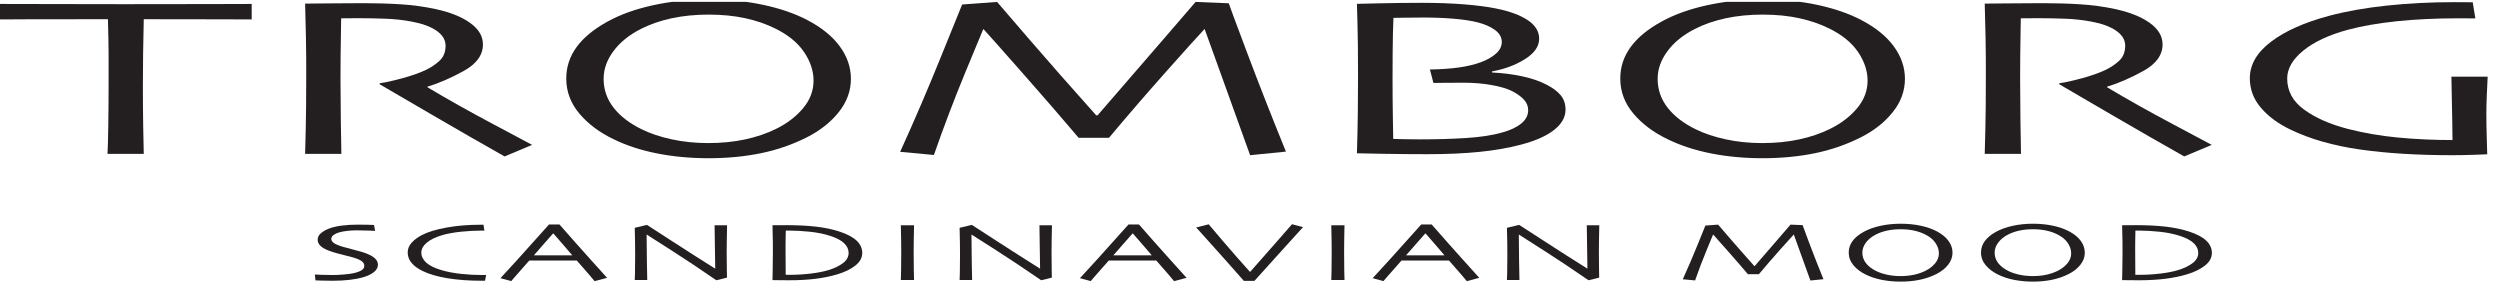 <?xml version="1.0" standalone="no"?>
<svg width="212" height="24" x="0" y="768" version="1.1" baseProfile="full" xmlns="http://www.w3.org/2000/svg" xmlns:xlink="http://www.w3.org/1999/xlink">
<rect width="100%" height="100%" fill="#808080" stroke="none"/>
<clipPath id="Clip1">
<path d="M0 24L212 24L212 0L0 0Z" fill="rgb(0, 0, 0)" stroke="none" />
</clipPath>
<g clip-path="url(#Clip1)">
<path d="M0 24L212 24L212 0L0 0Z" fill="rgb(255, 255, 255)" stroke="none" />
</g>
<g clip-path="url(#Clip1)">
<clipPath id="Clip2">
<path d="M0 24L212 24L212 0L0 0Z" fill="rgb(0, 0, 0)" stroke="none" />
</clipPath>
<g clip-path="url(#Clip2)">
<clipPath id="Clip3">
<path d="M0 792L549.362 792L549.362 730.962L0 730.962Z" fill="rgb(0, 0, 0)" stroke="none" transform="translate(0, 311.414) scale(0.386, -0.393)" />
</clipPath>
<g clip-path="url(#Clip3)">
<path d="M444.652 338.27C440.512 338.27 423.164 338.2 392.617 338.074C362.066 337.949 315.855 337.88 253.98 337.879C253.457 364.441 253.066 384.59 252.813 398.32C252.555 412.051 252.426 430.77 252.426 454.48C252.426 477.281 252.617 500.44 253.008 523.953C253.398 547.469 253.715 563.11 253.98 570.887L189.902 570.887C190.422 563.113 190.875 547.24 191.262 523.277C191.648 499.305 191.848 475.85 191.848 452.93C191.848 430.391 191.848 412.47 191.848 399.195C191.848 385.914 191.453 365.48 190.68 337.879C135.531 337.754 90.805 337.78 56.504 337.977C22.199 338.172 3.363 338.27 0 338.27L0 311.473C26.664 311.473 59.094 311.54 97.281 311.668C135.469 311.793 176.176 311.86 219.414 311.863C282.066 311.863 334.43 311.79 376.5 311.668C418.57 311.539 441.289 311.47 444.652 311.473L444.652 338.27" fill="rgb(35, 31, 32)" stroke="none" transform="translate(0, -14.927) scale(0.048, 0.049)" />
</g>
<g clip-path="url(#Clip3)">
<path d="M940.055 555.352L891.445 575.352C885.758 572.371 865.57 561.13 830.906 541.641C796.234 522.137 742.813 491.73 670.629 450.398L671.012 448.648C680.855 447.352 693.93 444.54 710.25 440.191C726.563 435.855 740.297 431.16 751.438 426.109C761.016 421.695 769.363 416.26 776.488 409.781C783.613 403.309 787.18 394.63 787.18 383.75C787.18 373.766 781.934 365.18 771.449 357.996C760.961 350.809 746.527 345.52 728.148 342.156C713.129 339.305 697.336 337.59 680.77 337.012C664.199 336.422 648.926 336.13 634.945 336.133C625.625 336.133 618.5 336.17 613.586 336.227C608.668 336.297 605.043 336.32 602.715 336.324C602.191 360.945 601.871 382.64 601.742 401.434C601.605 420.215 601.547 433.49 601.547 441.27C601.547 459.012 601.742 483.11 602.129 513.562C602.52 544.004 602.844 563.11 603.102 570.887L539.023 570.887C539.277 563.121 539.668 548.07 540.191 525.738C540.703 503.414 540.969 475.61 540.969 442.344C540.969 435.879 540.969 423.89 540.969 406.426C540.969 388.945 540.316 357.1 539.023 310.887C541.609 310.887 554.531 310.76 577.809 310.504C601.078 310.242 622.543 310.11 642.195 310.113C664.688 310.113 686.539 310.76 707.738 312.059C728.941 313.348 749.633 316.13 769.805 320.398C795.395 325.828 815.691 333.82 830.691 344.363C845.691 354.898 853.191 367.29 853.191 381.52C853.191 399.891 841.887 415.18 819.273 427.41C796.664 439.637 775.281 448.72 755.129 454.664L755.129 455.645C790.609 476.375 829.52 497.75 871.871 519.781C914.219 541.812 936.949 553.67 940.055 555.352" fill="rgb(35, 31, 32)" stroke="none" transform="translate(0, -14.927) scale(0.048, 0.049)" />
</g>
<g clip-path="url(#Clip3)">
<path d="M1437.26 444.09C1437.26 427.266 1431.62 410.73 1420.35 394.48C1409.08 378.242 1391.9 364.62 1368.84 353.609C1353.29 346.102 1335.86 340.28 1316.55 336.133C1297.25 331.992 1275.67 329.92 1251.83 329.918C1228.5 329.918 1206.8 332.03 1186.71 336.227C1166.63 340.437 1148.42 346.62 1132.09 354.773C1111.36 365.137 1095.22 377.94 1083.69 393.219C1072.16 408.492 1066.39 424.42 1066.39 440.984C1066.39 459.629 1072.29 476.32 1084.08 491.082C1095.87 505.84 1112.52 518.33 1134.04 528.555C1148.8 535.684 1166.29 541.4 1186.51 545.738C1206.73 550.074 1228.37 552.24 1251.44 552.242C1274.5 552.242 1296.08 550.14 1316.16 545.937C1336.25 541.727 1354.45 535.68 1370.79 527.781C1390.22 518.465 1406.16 506.59 1418.6 492.148C1431.04 477.715 1437.26 461.69 1437.26 444.09ZM1503.28 440.984C1503.28 461.961 1496.09 481.21 1481.74 498.746C1467.38 516.297 1448.69 530.76 1425.67 542.148C1400.06 554.844 1372.89 564.06 1344.18 569.82C1315.46 575.574 1284.68 578.45 1251.83 578.453C1219.75 578.453 1189.48 575.71 1161.02 570.203C1132.56 564.703 1106.96 556.52 1084.19 545.645C1059.09 533.863 1038.85 519.01 1023.46 501.082C1008.07 483.152 1000.38 463 1000.38 440.594C1000.38 420.66 1006.45 402.51 1018.61 386.133C1030.77 369.754 1049.01 355.03 1073.33 341.961C1095.83 329.793 1122.6 320.38 1153.65 313.707C1184.69 307.039 1217.42 303.71 1251.83 303.707C1286.75 303.707 1319.08 306.84 1348.83 313.121C1378.58 319.402 1404.33 328.1 1426.06 339.234C1451.41 352.187 1470.62 367.43 1483.68 384.969C1496.74 402.508 1503.28 421.18 1503.28 440.984" fill="rgb(35, 31, 32)" stroke="none" transform="translate(0, -14.927) scale(0.048, 0.049)" />
</g>
<g clip-path="url(#Clip3)">
<path d="M2271.82 567L2208.55 573.223L2128.38 355.312L2127.87 355.008C2117.76 365.508 2095.35 389.86 2060.63 428.074C2025.91 466.285 1992.09 504.64 1959.19 543.113L1905.61 543.113C1874.78 507.508 1840.73 469.01 1803.43 427.645C1766.14 386.266 1744.25 362.16 1737.78 355.289L1736.99 355.281C1735.43 358.641 1724.94 383.41 1705.5 429.578C1686.05 475.738 1667.52 523.49 1649.9 572.828L1590.27 567.391C1616.15 511.602 1640.37 456.32 1662.89 401.57C1685.42 346.816 1697.71 317.1 1699.78 312.437L1761.53 307.977C1764.11 310.953 1782.43 331.79 1816.48 370.508C1850.52 409.207 1890.59 453.8 1936.67 504.285L1939 504.285C1974.21 464.676 2011.49 422.48 2050.84 377.684C2090.2 332.898 2110.65 309.66 2112.2 307.977L2170.84 310.309C2171.62 313.152 2182.36 341.54 2203.08 395.457C2223.78 449.371 2246.7 506.55 2271.82 567" fill="rgb(35, 31, 32)" stroke="none" transform="translate(0, -14.927) scale(0.048, 0.049)" />
</g>
<g clip-path="url(#Clip3)">
<path d="M2699.77 495.352C2699.77 488.746 2697.44 482.83 2692.77 477.586C2688.12 472.344 2681.13 467.33 2671.81 462.535C2663.01 458.145 2650.9 454.58 2635.5 451.863C2620.09 449.141 2603.32 447.78 2585.21 447.781C2570.7 447.781 2558.99 447.85 2550.06 447.977C2541.13 448.105 2535.23 448.17 2532.39 448.172L2526.17 424.871C2545.33 424.605 2562.23 423.48 2576.86 421.473C2591.48 419.473 2604.49 416.45 2615.88 412.437C2626.76 408.562 2635.68 403.61 2642.68 397.586C2649.67 391.57 2653.16 384.8 2653.16 377.293C2653.16 369.402 2649.29 362.57 2641.54 356.816C2633.79 351.055 2623.2 346.49 2609.77 343.125C2598.39 340.406 2584.43 338.37 2567.9 337.012C2551.37 335.652 2533.67 334.97 2514.8 334.969C2502.66 334.969 2491.48 335.07 2481.28 335.262C2471.07 335.457 2464.55 335.55 2461.72 335.555C2460.94 354.449 2460.48 374.52 2460.35 395.742C2460.21 416.973 2460.16 432.38 2460.16 441.961C2460.16 464.227 2460.35 486.59 2460.74 509.039C2461.13 531.504 2461.33 543.5 2461.33 545.066C2466.49 545.191 2473.4 545.35 2482.07 545.547C2490.72 545.738 2499.06 545.84 2507.07 545.84C2536.8 545.84 2564.38 545.07 2589.84 543.504C2615.31 541.949 2636.83 538.72 2654.4 533.797C2668.88 529.793 2680.06 524.55 2687.94 518.074C2695.82 511.602 2699.77 504.03 2699.77 495.352ZM2765.78 494.383C2765.78 507.332 2759.12 518.98 2745.8 529.332C2732.48 539.695 2713.15 548.17 2687.81 554.773C2665.31 560.594 2640.61 564.84 2613.71 567.488C2586.82 570.145 2556.04 571.47 2521.39 571.473C2495.78 571.473 2469.47 571.24 2442.44 570.789C2415.41 570.34 2400.35 570.05 2397.25 569.922C2398.03 545.066 2398.54 521.6 2398.8 499.527C2399.05 477.457 2399.19 456.39 2399.19 436.324C2399.19 398.27 2398.87 368.14 2398.22 345.937C2397.57 323.738 2397.25 312.18 2397.25 311.277C2400.86 311.148 2415.16 310.83 2440.1 310.309C2465.06 309.793 2489.3 309.53 2512.83 309.527C2539.47 309.527 2564.02 310.41 2586.52 312.156C2609.02 313.902 2628.03 316.32 2643.55 319.434C2667.08 324.09 2685.57 330.79 2699.01 339.527C2712.46 348.27 2719.18 358.98 2719.18 371.668C2719.18 385 2710.74 396.82 2693.87 407.105C2676.98 417.391 2657.72 424.42 2636.07 428.172L2636.07 430.113C2653.89 430.887 2671.18 433 2687.96 436.426C2704.74 439.852 2719.45 444.74 2732.11 451.082C2743.19 456.648 2751.58 462.8 2757.27 469.527C2762.95 476.258 2765.78 484.55 2765.78 494.383" fill="rgb(35, 31, 32)" stroke="none" transform="translate(0, -14.927) scale(0.048, 0.049)" />
</g>
<g clip-path="url(#Clip3)">
<path d="M3299.38 444.09C3299.38 427.266 3293.73 410.73 3282.46 394.48C3271.19 378.242 3254.01 364.62 3230.95 353.609C3215.39 346.102 3197.97 340.28 3178.66 336.133C3159.36 331.992 3137.77 329.92 3113.94 329.918C3090.61 329.918 3068.91 332.03 3048.83 336.227C3028.73 340.437 3010.53 346.62 2994.2 354.773C2973.47 365.137 2957.32 377.94 2945.8 393.219C2934.27 408.492 2928.5 424.42 2928.5 440.984C2928.5 459.629 2934.39 476.32 2946.19 491.082C2957.98 505.84 2974.63 518.33 2996.15 528.555C3010.92 535.684 3028.4 541.4 3048.62 545.738C3068.84 550.074 3090.48 552.24 3113.54 552.242C3136.61 552.242 3158.18 550.14 3178.27 545.937C3198.36 541.727 3216.56 535.68 3232.89 527.781C3252.33 518.465 3268.27 506.59 3280.71 492.148C3293.14 477.715 3299.38 461.69 3299.38 444.09ZM3365.39 440.984C3365.39 461.961 3358.2 481.21 3343.85 498.746C3329.49 516.297 3310.8 530.76 3287.77 542.148C3262.17 554.844 3235 564.06 3206.29 569.82C3177.58 575.574 3146.79 578.45 3113.94 578.453C3081.86 578.453 3051.58 575.71 3023.13 570.203C2994.67 564.703 2969.06 556.52 2946.3 545.645C2921.2 533.863 2900.96 519.01 2885.57 501.082C2870.18 483.152 2862.48 463 2862.48 440.594C2862.48 420.66 2868.55 402.51 2880.72 386.133C2892.87 369.754 2911.11 355.03 2935.44 341.961C2957.93 329.793 2984.71 320.38 3015.76 313.707C3046.8 307.039 3079.53 303.71 3113.94 303.707C3148.86 303.707 3181.19 306.84 3210.94 313.121C3240.69 319.402 3266.44 328.1 3288.16 339.234C3313.52 352.187 3332.72 367.43 3345.79 384.969C3358.85 402.508 3365.39 421.18 3365.39 440.984" fill="rgb(35, 31, 32)" stroke="none" transform="translate(0, -14.927) scale(0.048, 0.049)" />
</g>
<g clip-path="url(#Clip3)">
<path d="M3907.38 555.352L3858.79 575.352C3853.09 572.371 3832.91 561.13 3798.24 541.641C3763.57 522.137 3710.15 491.73 3637.97 450.398L3638.34 448.648C3648.18 447.352 3661.27 444.54 3677.58 440.191C3693.9 435.855 3707.64 431.16 3718.77 426.109C3728.35 421.695 3736.7 416.26 3743.83 409.781C3750.95 403.309 3754.51 394.63 3754.51 383.75C3754.51 373.766 3749.27 365.18 3738.79 357.996C3728.3 350.809 3713.87 345.52 3695.49 342.156C3680.47 339.305 3664.67 337.59 3648.11 337.012C3631.53 336.422 3616.26 336.13 3602.29 336.133C3592.96 336.133 3585.84 336.17 3580.92 336.227C3576 336.297 3572.38 336.32 3570.05 336.324C3569.53 360.945 3569.2 382.64 3569.08 401.434C3568.95 420.215 3568.89 433.49 3568.89 441.27C3568.89 459.012 3569.08 483.11 3569.46 513.562C3569.85 544.004 3570.18 563.11 3570.43 570.887L3506.36 570.887C3506.61 563.121 3507 548.07 3507.52 525.738C3508.04 503.414 3508.3 475.61 3508.3 442.344C3508.3 435.879 3508.3 423.89 3508.3 406.426C3508.3 388.945 3507.66 357.1 3506.36 310.887C3508.95 310.887 3521.87 310.76 3545.14 310.504C3568.42 310.242 3589.88 310.11 3609.53 310.113C3632.02 310.113 3653.87 310.76 3675.08 312.059C3696.27 313.348 3716.97 316.13 3737.14 320.398C3762.73 325.828 3783.03 333.82 3798.03 344.363C3813.03 354.898 3820.53 367.29 3820.53 381.52C3820.53 399.891 3809.22 415.18 3786.6 427.41C3764 439.637 3742.62 448.72 3722.46 454.664L3722.46 455.645C3757.95 476.375 3796.86 497.75 3839.2 519.781C3881.56 541.812 3904.28 553.67 3907.38 555.352" fill="rgb(35, 31, 32)" stroke="none" transform="translate(0, -14.927) scale(0.048, 0.049)" />
</g>
<g clip-path="url(#Clip3)">
<path d="M4394.88 437.293C4394.37 446.617 4393.85 457.53 4393.33 470.02C4392.81 482.508 4392.56 492.83 4392.56 500.984C4392.56 514.062 4392.81 528.65 4393.33 544.773C4393.85 560.887 4394.11 569.85 4394.11 571.668C4391.78 571.797 4384.01 572.08 4370.81 572.535C4357.61 572.984 4344.79 573.22 4332.36 573.223C4270.74 573.223 4216.31 569.92 4169.06 563.316C4121.82 556.719 4080.84 545.19 4046.15 528.746C4024.66 518.648 4007.38 506.13 3994.31 491.18C3981.23 476.23 3974.7 459.18 3974.7 440.02C3974.7 416.453 3987.19 395.39 4012.18 376.816C4037.16 358.242 4071.52 343.25 4115.27 331.863C4145.05 324.09 4178.9 318.24 4216.83 314.285C4254.76 310.34 4294.31 308.37 4335.47 308.367C4341.93 308.367 4347.96 308.39 4353.53 308.465C4359.09 308.531 4364.07 308.56 4368.48 308.562L4373.13 336.52C4372.1 336.52 4367.96 336.49 4360.7 336.422C4353.44 336.367 4347.61 336.32 4343.2 336.324C4303.54 336.324 4267.26 338.02 4234.34 341.387C4201.42 344.754 4172.65 349.68 4148.03 356.148C4114.59 364.957 4088.34 376.95 4069.29 392.105C4050.23 407.266 4040.71 423.4 4040.71 440.496C4040.71 462.137 4050.63 480.05 4070.46 494.234C4090.29 508.426 4115.89 519.54 4147.27 527.566C4175.26 534.695 4204.88 539.71 4236.12 542.637C4267.35 545.547 4299.57 547 4332.75 547C4332.75 544.93 4332.62 534.84 4332.36 516.758C4332.1 498.672 4331.58 472.18 4330.81 437.293L4394.88 437.293" fill="rgb(35, 31, 32)" stroke="none" transform="translate(0, -14.927) scale(0.048, 0.049)" />
</g>
<g clip-path="url(#Clip3)">
<path d="M667.68 762.547C667.68 767.41 665.391 771.67 660.805 775.32C656.223 778.981 650.055 781.94 642.301 784.207C635.211 786.285 627.086 787.86 617.914 788.914C608.746 789.98 598.586 790.51 587.434 790.508C581.383 790.508 575.121 790.42 568.648 790.23C562.172 790.035 558.414 789.92 557.371 789.871L556.238 779.676C557.563 779.773 561.246 779.95 567.285 780.215C573.324 780.469 580.453 780.61 588.668 780.606C593.672 780.606 600.137 780.27 608.066 779.606C615.996 778.941 622.086 778.09 626.332 777.059C631.902 775.691 636.176 774.04 639.145 772.106C642.125 770.164 643.609 767.71 643.609 764.742C643.609 761.578 642.125 758.89 639.145 756.707C636.176 754.512 631.238 752.4 624.352 750.367C619.91 749.039 614.156 747.56 607.074 745.906C599.996 744.258 593.621 742.56 587.961 740.809C578.328 737.879 571.461 734.69 567.359 731.219C563.246 727.742 561.195 723.89 561.195 719.637C561.195 715.301 563.063 711.53 566.797 708.348C570.531 705.164 575.375 702.44 581.332 700.176C587.383 697.906 594.781 696.21 603.52 695.074C612.266 693.941 621.98 693.38 632.66 693.379C638.523 693.379 644.457 693.45 650.461 693.621C656.461 693.785 659.887 693.89 660.742 693.941L662.727 704.207C661.875 704.156 658.43 703.99 652.387 703.707C646.348 703.426 638.887 703.28 630.016 703.277C624.727 703.277 619.277 703.58 613.656 704.168C608.043 704.766 603.109 705.67 598.863 706.894C595.09 707.977 591.875 709.49 589.234 711.426C586.594 713.356 585.27 715.62 585.27 718.223C585.27 720.535 586.66 722.76 589.449 724.91C592.23 727.059 597.445 729.27 605.094 731.531C608.965 732.715 614.086 734.07 620.453 735.606C626.832 737.137 633.082 738.81 639.219 740.594C648.656 743.379 655.762 746.58 660.531 750.191C665.297 753.797 667.68 757.92 667.68 762.547" fill="rgb(35, 31, 32)" stroke="none" transform="translate(0, -14.927) scale(0.048, 0.049)" />
</g>
<g clip-path="url(#Clip3)">
<path d="M858.902 780.523C858.809 780.953 858.551 782.15 858.121 784.102C857.699 786.062 857.297 788.2 856.918 790.508C856.16 790.508 855.336 790.51 854.438 790.508C853.547 790.508 852.719 790.51 851.965 790.508C828.93 790.508 808.441 789.06 790.508 786.16C772.574 783.25 757.848 779.04 746.328 773.516C738.305 769.695 731.957 765.11 727.281 759.781C722.613 754.449 720.273 748.36 720.273 741.523C720.273 735.379 722.59 729.77 727.211 724.703C731.836 719.629 737.883 715.2 745.336 711.426C756.191 705.953 770.777 701.61 789.094 698.398C807.406 695.191 826.992 693.58 847.855 693.582C848.895 693.582 850.074 693.58 851.395 693.582C852.719 693.582 853.66 693.58 854.23 693.582C854.32 694.434 854.512 695.79 854.797 697.652C855.078 699.519 855.41 701.54 855.785 703.707C854.84 703.707 854.039 703.71 853.375 703.707C852.715 703.707 851.91 703.71 850.969 703.707C839.148 703.707 826.91 704.36 814.242 705.652C801.578 706.949 790.66 708.9 781.492 711.504C769.578 714.898 760.414 719.25 753.984 724.559C747.559 729.871 744.348 735.59 744.348 741.727C744.348 748.106 747.227 753.89 752.992 759.109C758.762 764.324 767.883 768.71 780.355 772.242C790.566 775.176 801.977 777.29 814.594 778.609C827.211 779.938 839.762 780.61 852.234 780.606C852.805 780.606 853.699 780.61 854.934 780.606C856.16 780.606 857.484 780.57 858.902 780.523" fill="rgb(35, 31, 32)" stroke="none" transform="translate(0, -14.927) scale(0.048, 0.049)" />
</g>
<g clip-path="url(#Clip3)">
<path d="M1010.96 746.402C1005.96 740.644 1000.67 734.62 995.117 728.34C989.563 722.051 983.727 715.48 977.613 708.641L977.047 708.699C972.297 713.887 966.566 720.26 959.863 727.828C953.16 735.398 947.617 741.59 943.242 746.402L943.18 746.473L1011.02 746.473L1010.96 746.402ZM1072.49 785.445L1050.44 791.148C1050.06 790.633 1047.04 787.11 1041.38 780.606C1035.72 774.078 1028.24 765.71 1018.96 755.469L935.117 755.469C925.168 766.465 917.484 774.98 912.078 781.023C906.68 787.066 903.691 790.44 903.125 791.148L884.156 786.016C886.609 783.562 896.734 772.74 914.527 753.562C932.324 734.383 950.801 714.23 969.965 693.082L988.375 693.082C1007.26 714.227 1025.81 734.7 1044.02 754.519C1062.24 774.332 1071.73 784.65 1072.49 785.445" fill="rgb(35, 31, 32)" stroke="none" transform="translate(0, -14.927) scale(0.048, 0.049)" />
</g>
<g clip-path="url(#Clip3)">
<path d="M1284.51 694.434C1284.32 701.844 1284.16 710.32 1284.02 719.852C1283.87 729.383 1283.8 736.26 1283.8 740.457C1283.8 753.856 1283.9 764.52 1284.09 772.422C1284.28 780.328 1284.37 784.54 1284.37 785.059L1265.54 789.664C1237.03 770.406 1210.39 753.02 1185.6 737.527C1160.83 722.019 1146.5 713.06 1142.63 710.66L1142.34 710.731C1142.34 723.379 1142.51 738.93 1142.84 757.352C1143.17 775.777 1143.38 786.4 1143.48 789.234L1121.39 789.234C1121.48 788.055 1121.62 783.86 1121.81 776.641C1122 769.41 1122.09 759.36 1122.09 746.473C1122.09 741.324 1122.05 734.5 1121.95 725.977C1121.86 717.457 1121.67 708.43 1121.39 698.894L1142.91 693.797C1144.61 694.883 1159.08 704.06 1186.31 721.316C1213.54 738.582 1239.2 754.62 1263.27 769.434L1263.55 769.363C1263.55 762.098 1263.36 749.87 1262.99 732.676C1262.61 715.484 1262.42 702.73 1262.42 694.434L1284.51 694.434" fill="rgb(35, 31, 32)" stroke="none" transform="translate(0, -14.927) scale(0.048, 0.049)" />
</g>
<g clip-path="url(#Clip3)">
<path d="M1499.23 742.293C1499.23 736.16 1496.59 730.59 1491.31 725.582C1486.03 720.582 1477.69 716.29 1466.28 712.703C1455.62 709.356 1443.81 707.01 1430.85 705.691C1417.89 704.371 1406.13 703.71 1395.57 703.707C1394.25 703.707 1392.78 703.71 1391.18 703.707C1389.58 703.707 1388.59 703.71 1388.21 703.707C1388.02 711.172 1387.91 717.35 1387.86 722.266C1387.81 727.164 1387.79 731.08 1387.79 734.012C1387.79 736.094 1387.81 740.94 1387.86 748.562C1387.91 756.18 1387.98 766.75 1388.07 780.242C1389.39 780.242 1390.6 780.24 1391.68 780.242C1392.76 780.242 1393.96 780.24 1395.28 780.242C1407.54 780.242 1419.84 779.53 1432.19 778.082C1444.55 776.648 1454.96 774.65 1463.45 772.106C1474.19 768.894 1482.85 764.82 1489.4 759.891C1495.95 754.957 1499.23 749.09 1499.23 742.293ZM1523.3 742.359C1523.3 750.672 1519.22 757.97 1511.06 764.246C1502.91 770.523 1492.31 775.57 1479.3 779.394C1467.98 782.742 1455.37 785.29 1441.46 787.039C1427.54 788.785 1411.91 789.66 1394.56 789.664C1387.95 789.664 1381.49 789.62 1375.18 789.52C1368.86 789.422 1365.37 789.37 1364.71 789.371C1364.71 789.141 1364.82 783.7 1365.06 773.055C1365.3 762.41 1365.42 752.32 1365.42 742.789C1365.42 737.742 1365.39 731.25 1365.35 723.316C1365.3 715.391 1365.08 705.76 1364.71 694.434C1365.65 694.434 1369.97 694.41 1377.65 694.363C1385.34 694.312 1389.46 694.3 1390.03 694.297C1409.56 694.297 1426.88 695.16 1442.02 696.91C1457.16 698.66 1470.67 701.43 1482.55 705.191C1496.32 709.59 1506.56 714.86 1513.26 721.023C1519.95 727.176 1523.3 734.3 1523.3 742.359" fill="rgb(35, 31, 32)" stroke="none" transform="translate(0, -14.927) scale(0.048, 0.049)" />
</g>
<g clip-path="url(#Clip3)">
<path d="M1614.83 789.234L1591.47 789.234C1591.56 786.402 1591.7 781.36 1591.89 774.078C1592.08 766.812 1592.18 756.39 1592.18 742.789C1592.18 737.41 1592.13 730.35 1592.04 721.617C1591.94 712.891 1591.75 703.82 1591.47 694.434L1614.83 694.434C1614.64 701.18 1614.48 709.03 1614.34 717.977C1614.2 726.922 1614.13 734.23 1614.13 739.891C1614.13 754.234 1614.22 765.34 1614.41 773.199C1614.6 781.062 1614.74 786.4 1614.83 789.234" fill="rgb(35, 31, 32)" stroke="none" transform="translate(0, -14.927) scale(0.048, 0.049)" />
</g>
<g clip-path="url(#Clip3)">
<path d="M1858.44 694.434C1858.25 701.844 1858.08 710.32 1857.94 719.852C1857.8 729.383 1857.73 736.26 1857.73 740.457C1857.73 753.856 1857.82 764.52 1858.01 772.422C1858.2 780.328 1858.3 784.54 1858.3 785.059L1839.46 789.664C1810.95 770.406 1784.31 753.02 1759.53 737.527C1734.75 722.019 1720.42 713.06 1716.55 710.66L1716.27 710.731C1716.27 723.379 1716.44 738.93 1716.76 757.352C1717.09 775.777 1717.31 786.4 1717.4 789.234L1695.31 789.234C1695.41 788.055 1695.55 783.86 1695.74 776.641C1695.93 769.41 1696.02 759.36 1696.02 746.473C1696.02 741.324 1695.97 734.5 1695.88 725.977C1695.79 717.457 1695.6 708.43 1695.31 698.894L1716.84 693.797C1718.54 694.883 1733 704.06 1760.24 721.316C1787.47 738.582 1813.13 754.62 1837.2 769.434L1837.48 769.363C1837.48 762.098 1837.29 749.87 1836.91 732.676C1836.54 715.484 1836.35 702.73 1836.35 694.434L1858.44 694.434" fill="rgb(35, 31, 32)" stroke="none" transform="translate(0, -14.927) scale(0.048, 0.049)" />
</g>
<g clip-path="url(#Clip3)">
<path d="M2034.71 746.402C2029.71 740.644 2024.42 734.62 2018.87 728.34C2013.31 722.051 2007.48 715.48 2001.36 708.641L2000.8 708.699C1996.04 713.887 1990.32 720.26 1983.61 727.828C1976.91 735.398 1971.37 741.59 1966.99 746.402L1966.93 746.473L2034.77 746.473L2034.71 746.402ZM2096.24 785.445L2074.19 791.148C2073.81 790.633 2070.79 787.11 2065.13 780.606C2059.47 774.078 2051.99 765.71 2042.71 755.469L1958.87 755.469C1948.92 766.465 1941.24 774.98 1935.83 781.023C1930.43 787.066 1927.44 790.44 1926.88 791.148L1907.91 786.016C1910.36 783.562 1920.48 772.74 1938.28 753.562C1956.07 734.383 1974.55 714.23 1993.72 693.082L2012.12 693.082C2031.01 714.227 2049.56 734.7 2067.77 754.519C2085.99 774.332 2095.48 784.65 2096.24 785.445" fill="rgb(35, 31, 32)" stroke="none" transform="translate(0, -14.927) scale(0.048, 0.049)" />
</g>
<g clip-path="url(#Clip3)">
<path d="M2302.03 697.723C2301.56 698.289 2291.58 709.06 2272.09 730.027C2252.59 750.992 2233.96 771.2 2216.22 790.652L2197.39 790.652C2177.85 768.836 2159.16 748.23 2141.31 728.816C2123.47 709.41 2114.13 699.23 2113.28 698.289L2135.35 692.812C2136.01 693.746 2144.53 703.58 2160.91 722.293C2177.29 741.016 2193.09 758.63 2208.29 775.144L2208.57 775.144C2224.03 758.199 2240.08 740.36 2256.72 721.617C2273.36 702.879 2281.96 693.23 2282.53 692.664L2302.03 697.723" fill="rgb(35, 31, 32)" stroke="none" transform="translate(0, -14.927) scale(0.048, 0.049)" />
</g>
<g clip-path="url(#Clip3)">
<path d="M2375.29 789.234L2351.93 789.234C2352.02 786.402 2352.17 781.36 2352.35 774.078C2352.54 766.812 2352.64 756.39 2352.64 742.789C2352.64 737.41 2352.59 730.35 2352.5 721.617C2352.4 712.891 2352.21 703.82 2351.93 694.434L2375.29 694.434C2375.1 701.18 2374.94 709.03 2374.79 717.977C2374.66 726.922 2374.59 734.23 2374.59 739.891C2374.59 754.234 2374.68 765.34 2374.86 773.199C2375.06 781.062 2375.2 786.4 2375.29 789.234" fill="rgb(35, 31, 32)" stroke="none" transform="translate(0, -14.927) scale(0.048, 0.049)" />
</g>
<g clip-path="url(#Clip3)">
<path d="M2551.85 746.402C2546.85 740.644 2541.56 734.62 2536.01 728.34C2530.45 722.051 2524.61 715.48 2518.5 708.641L2517.93 708.699C2513.18 713.887 2507.46 720.26 2500.75 727.828C2494.04 735.398 2488.51 741.59 2484.13 746.402L2484.06 746.473L2551.9 746.473L2551.85 746.402ZM2613.38 785.445L2591.33 791.148C2590.95 790.633 2587.93 787.11 2582.27 780.606C2576.6 774.078 2569.13 765.71 2559.84 755.469L2476.01 755.469C2466.05 766.465 2458.38 774.98 2452.97 781.023C2447.57 787.066 2444.58 790.44 2444.01 791.148L2425.04 786.016C2427.5 783.562 2437.62 772.74 2455.41 753.562C2473.21 734.383 2491.69 714.23 2510.86 693.082L2529.26 693.082C2548.14 714.227 2566.7 734.7 2584.91 754.519C2603.13 774.332 2612.62 784.65 2613.38 785.445" fill="rgb(35, 31, 32)" stroke="none" transform="translate(0, -14.927) scale(0.048, 0.049)" />
</g>
<g clip-path="url(#Clip3)">
<path d="M2825.4 694.434C2825.21 701.844 2825.04 710.32 2824.9 719.852C2824.77 729.383 2824.69 736.26 2824.69 740.457C2824.69 753.856 2824.79 764.52 2824.98 772.422C2825.17 780.328 2825.25 784.54 2825.25 785.059L2806.43 789.664C2777.91 770.406 2751.27 753.02 2726.48 737.527C2701.72 722.019 2687.38 713.06 2683.52 710.66L2683.23 710.731C2683.23 723.379 2683.4 738.93 2683.73 757.352C2684.06 775.777 2684.28 786.4 2684.37 789.234L2662.28 789.234C2662.36 788.055 2662.51 783.86 2662.7 776.641C2662.89 769.41 2662.99 759.36 2662.99 746.473C2662.99 741.324 2662.93 734.5 2662.84 725.977C2662.75 717.457 2662.56 708.43 2662.28 698.894L2683.8 693.797C2685.5 694.883 2699.96 704.06 2727.21 721.316C2754.43 738.582 2780.09 754.62 2804.16 769.434L2804.44 769.363C2804.44 762.098 2804.26 749.87 2803.88 732.676C2803.5 715.484 2803.31 702.73 2803.31 694.434L2825.4 694.434" fill="rgb(35, 31, 32)" stroke="none" transform="translate(0, -14.927) scale(0.048, 0.049)" />
</g>
<g clip-path="url(#Clip3)">
<path d="M3221.43 787.82L3198.36 790.086L3169.12 710.633L3168.95 710.523C3165.25 714.344 3157.09 723.23 3144.42 737.164C3131.76 751.102 3119.43 765.07 3107.44 779.109L3087.89 779.109C3076.66 766.121 3064.24 752.09 3050.64 737.012C3037.04 721.922 3029.06 713.12 3026.7 710.621L3026.42 710.621C3025.85 711.844 3022.02 720.88 3014.93 737.715C3007.84 754.539 3001.08 771.95 2994.66 789.938L2972.91 787.969C2982.35 767.613 2991.18 747.46 2999.39 727.496C3007.61 707.535 3012.09 696.7 3012.85 694.996L3035.36 693.379C3036.31 694.461 3042.99 702.06 3055.39 716.172C3067.81 730.281 3082.42 746.54 3099.22 764.949L3100.08 764.949C3112.91 750.508 3126.5 735.12 3140.86 718.785C3155.21 702.457 3162.66 693.98 3163.22 693.379L3184.61 694.219C3184.89 695.262 3188.81 705.61 3196.37 725.273C3203.92 744.93 3212.27 765.78 3221.43 787.82" fill="rgb(35, 31, 32)" stroke="none" transform="translate(0, -14.927) scale(0.048, 0.049)" />
</g>
<g clip-path="url(#Clip3)">
<path d="M3425.39 743.008C3425.39 736.863 3423.34 730.84 3419.22 724.91C3415.12 718.992 3408.85 714.02 3400.45 710.008C3394.77 707.273 3388.42 705.14 3381.38 703.641C3374.34 702.129 3366.46 701.37 3357.77 701.375C3349.28 701.375 3341.36 702.14 3334.03 703.672C3326.71 705.203 3320.07 707.46 3314.12 710.438C3306.56 714.207 3300.67 718.89 3296.46 724.449C3292.27 730.027 3290.16 735.83 3290.16 741.871C3290.16 748.672 3292.3 754.75 3296.61 760.137C3300.91 765.516 3306.98 770.07 3314.82 773.809C3320.21 776.394 3326.58 778.48 3333.96 780.066C3341.33 781.648 3349.22 782.44 3357.64 782.438C3366.04 782.438 3373.91 781.67 3381.23 780.137C3388.55 778.602 3395.2 776.39 3401.15 773.516C3408.24 770.113 3414.05 765.79 3418.59 760.523C3423.13 755.262 3425.39 749.42 3425.39 743.008ZM3449.46 741.871C3449.46 749.519 3446.85 756.54 3441.6 762.938C3436.37 769.332 3429.56 774.61 3421.17 778.758C3411.83 783.387 3401.91 786.75 3391.45 788.848C3380.98 790.945 3369.76 792 3357.77 792C3346.07 792 3335.04 790.99 3324.67 788.992C3314.29 786.98 3304.95 784 3296.65 780.035C3287.5 775.738 3280.12 770.32 3274.51 763.785C3268.9 757.242 3266.09 749.89 3266.09 741.727C3266.09 734.461 3268.3 727.84 3272.73 721.871C3277.17 715.898 3283.83 710.52 3292.7 705.762C3300.9 701.324 3310.66 697.89 3321.97 695.457C3333.3 693.023 3345.23 691.81 3357.77 691.812C3370.51 691.812 3382.3 692.96 3393.14 695.254C3403.99 697.535 3413.38 700.71 3421.31 704.773C3430.55 709.488 3437.56 715.05 3442.31 721.441C3447.08 727.84 3449.46 734.65 3449.46 741.871" fill="rgb(35, 31, 32)" stroke="none" transform="translate(0, -14.927) scale(0.048, 0.049)" />
</g>
<g clip-path="url(#Clip3)">
<path d="M3659.08 743.008C3659.08 736.863 3657.03 730.84 3652.92 724.91C3648.81 718.992 3642.55 714.02 3634.14 710.008C3628.47 707.273 3622.11 705.14 3615.08 703.641C3608.03 702.129 3600.17 701.37 3591.46 701.375C3582.97 701.375 3575.06 702.14 3567.73 703.672C3560.41 705.203 3553.77 707.46 3547.81 710.438C3540.25 714.207 3534.38 718.89 3530.17 724.449C3525.96 730.027 3523.86 735.83 3523.86 741.871C3523.86 748.672 3526.01 754.75 3530.31 760.137C3534.61 765.516 3540.68 770.07 3548.52 773.809C3553.91 776.394 3560.28 778.48 3567.66 780.066C3575.03 781.648 3582.92 782.44 3591.33 782.438C3599.75 782.438 3607.61 781.67 3614.93 780.137C3622.26 778.602 3628.89 776.39 3634.84 773.516C3641.93 770.113 3647.75 765.79 3652.29 760.523C3656.82 755.262 3659.08 749.42 3659.08 743.008ZM3683.16 741.871C3683.16 749.519 3680.55 756.54 3675.3 762.938C3670.07 769.332 3663.26 774.61 3654.86 778.758C3645.53 783.387 3635.62 786.75 3625.15 788.848C3614.68 790.945 3603.46 792 3591.46 792C3579.78 792 3568.74 790.99 3558.36 788.992C3547.99 786.98 3538.65 784 3530.35 780.035C3521.19 775.738 3513.81 770.32 3508.2 763.785C3502.6 757.242 3499.79 749.89 3499.79 741.727C3499.79 734.461 3502 727.84 3506.44 721.871C3510.87 715.898 3517.52 710.52 3526.39 705.762C3534.59 701.324 3544.36 697.89 3555.67 695.457C3566.99 693.023 3578.93 691.81 3591.46 691.812C3604.2 691.812 3616 692.96 3626.85 695.254C3637.7 697.535 3647.07 700.71 3655 704.773C3664.25 709.488 3671.25 715.05 3676.02 721.441C3680.78 727.84 3683.16 734.65 3683.16 741.871" fill="rgb(35, 31, 32)" stroke="none" transform="translate(0, -14.927) scale(0.048, 0.049)" />
</g>
<g clip-path="url(#Clip3)">
<path d="M3883.59 742.293C3883.59 736.16 3880.94 730.59 3875.66 725.582C3870.39 720.582 3862.03 716.29 3850.63 712.703C3839.98 709.356 3828.16 707.01 3815.21 705.691C3802.25 704.371 3790.49 703.71 3779.92 703.707C3778.6 703.707 3777.14 703.71 3775.54 703.707C3773.94 703.707 3772.95 703.71 3772.57 703.707C3772.38 711.172 3772.27 717.35 3772.21 722.266C3772.17 727.164 3772.15 731.08 3772.15 734.012C3772.15 736.094 3772.17 740.94 3772.21 748.562C3772.27 756.18 3772.33 766.75 3772.42 780.242C3773.75 780.242 3774.95 780.24 3776.04 780.242C3777.12 780.242 3778.32 780.24 3779.64 780.242C3791.89 780.242 3804.2 779.53 3816.54 778.082C3828.91 776.648 3839.32 774.65 3847.81 772.106C3858.55 768.894 3867.21 764.82 3873.75 759.891C3880.31 754.957 3883.59 749.09 3883.59 742.293ZM3907.66 742.359C3907.66 750.672 3903.57 757.97 3895.41 764.246C3887.27 770.523 3876.68 775.57 3863.65 779.394C3852.34 782.742 3839.73 785.29 3825.82 787.039C3811.89 788.785 3796.27 789.66 3778.92 789.664C3772.3 789.664 3765.85 789.62 3759.53 789.52C3753.21 789.422 3749.73 789.37 3749.06 789.371C3749.06 789.141 3749.18 783.7 3749.41 773.055C3749.65 762.41 3749.77 752.32 3749.77 742.789C3749.77 737.742 3749.75 731.25 3749.71 723.316C3749.65 715.391 3749.43 705.76 3749.06 694.434C3750 694.434 3754.32 694.41 3762.01 694.363C3769.69 694.312 3773.82 694.3 3774.38 694.297C3793.91 694.297 3811.24 695.16 3826.39 696.91C3841.52 698.66 3855.02 701.43 3866.91 705.191C3880.68 709.59 3890.92 714.86 3897.62 721.023C3904.3 727.176 3907.66 734.3 3907.66 742.359" fill="rgb(35, 31, 32)" stroke="none" transform="translate(0, -14.927) scale(0.048, 0.049)" />
</g>
</g>
</g>
</svg>